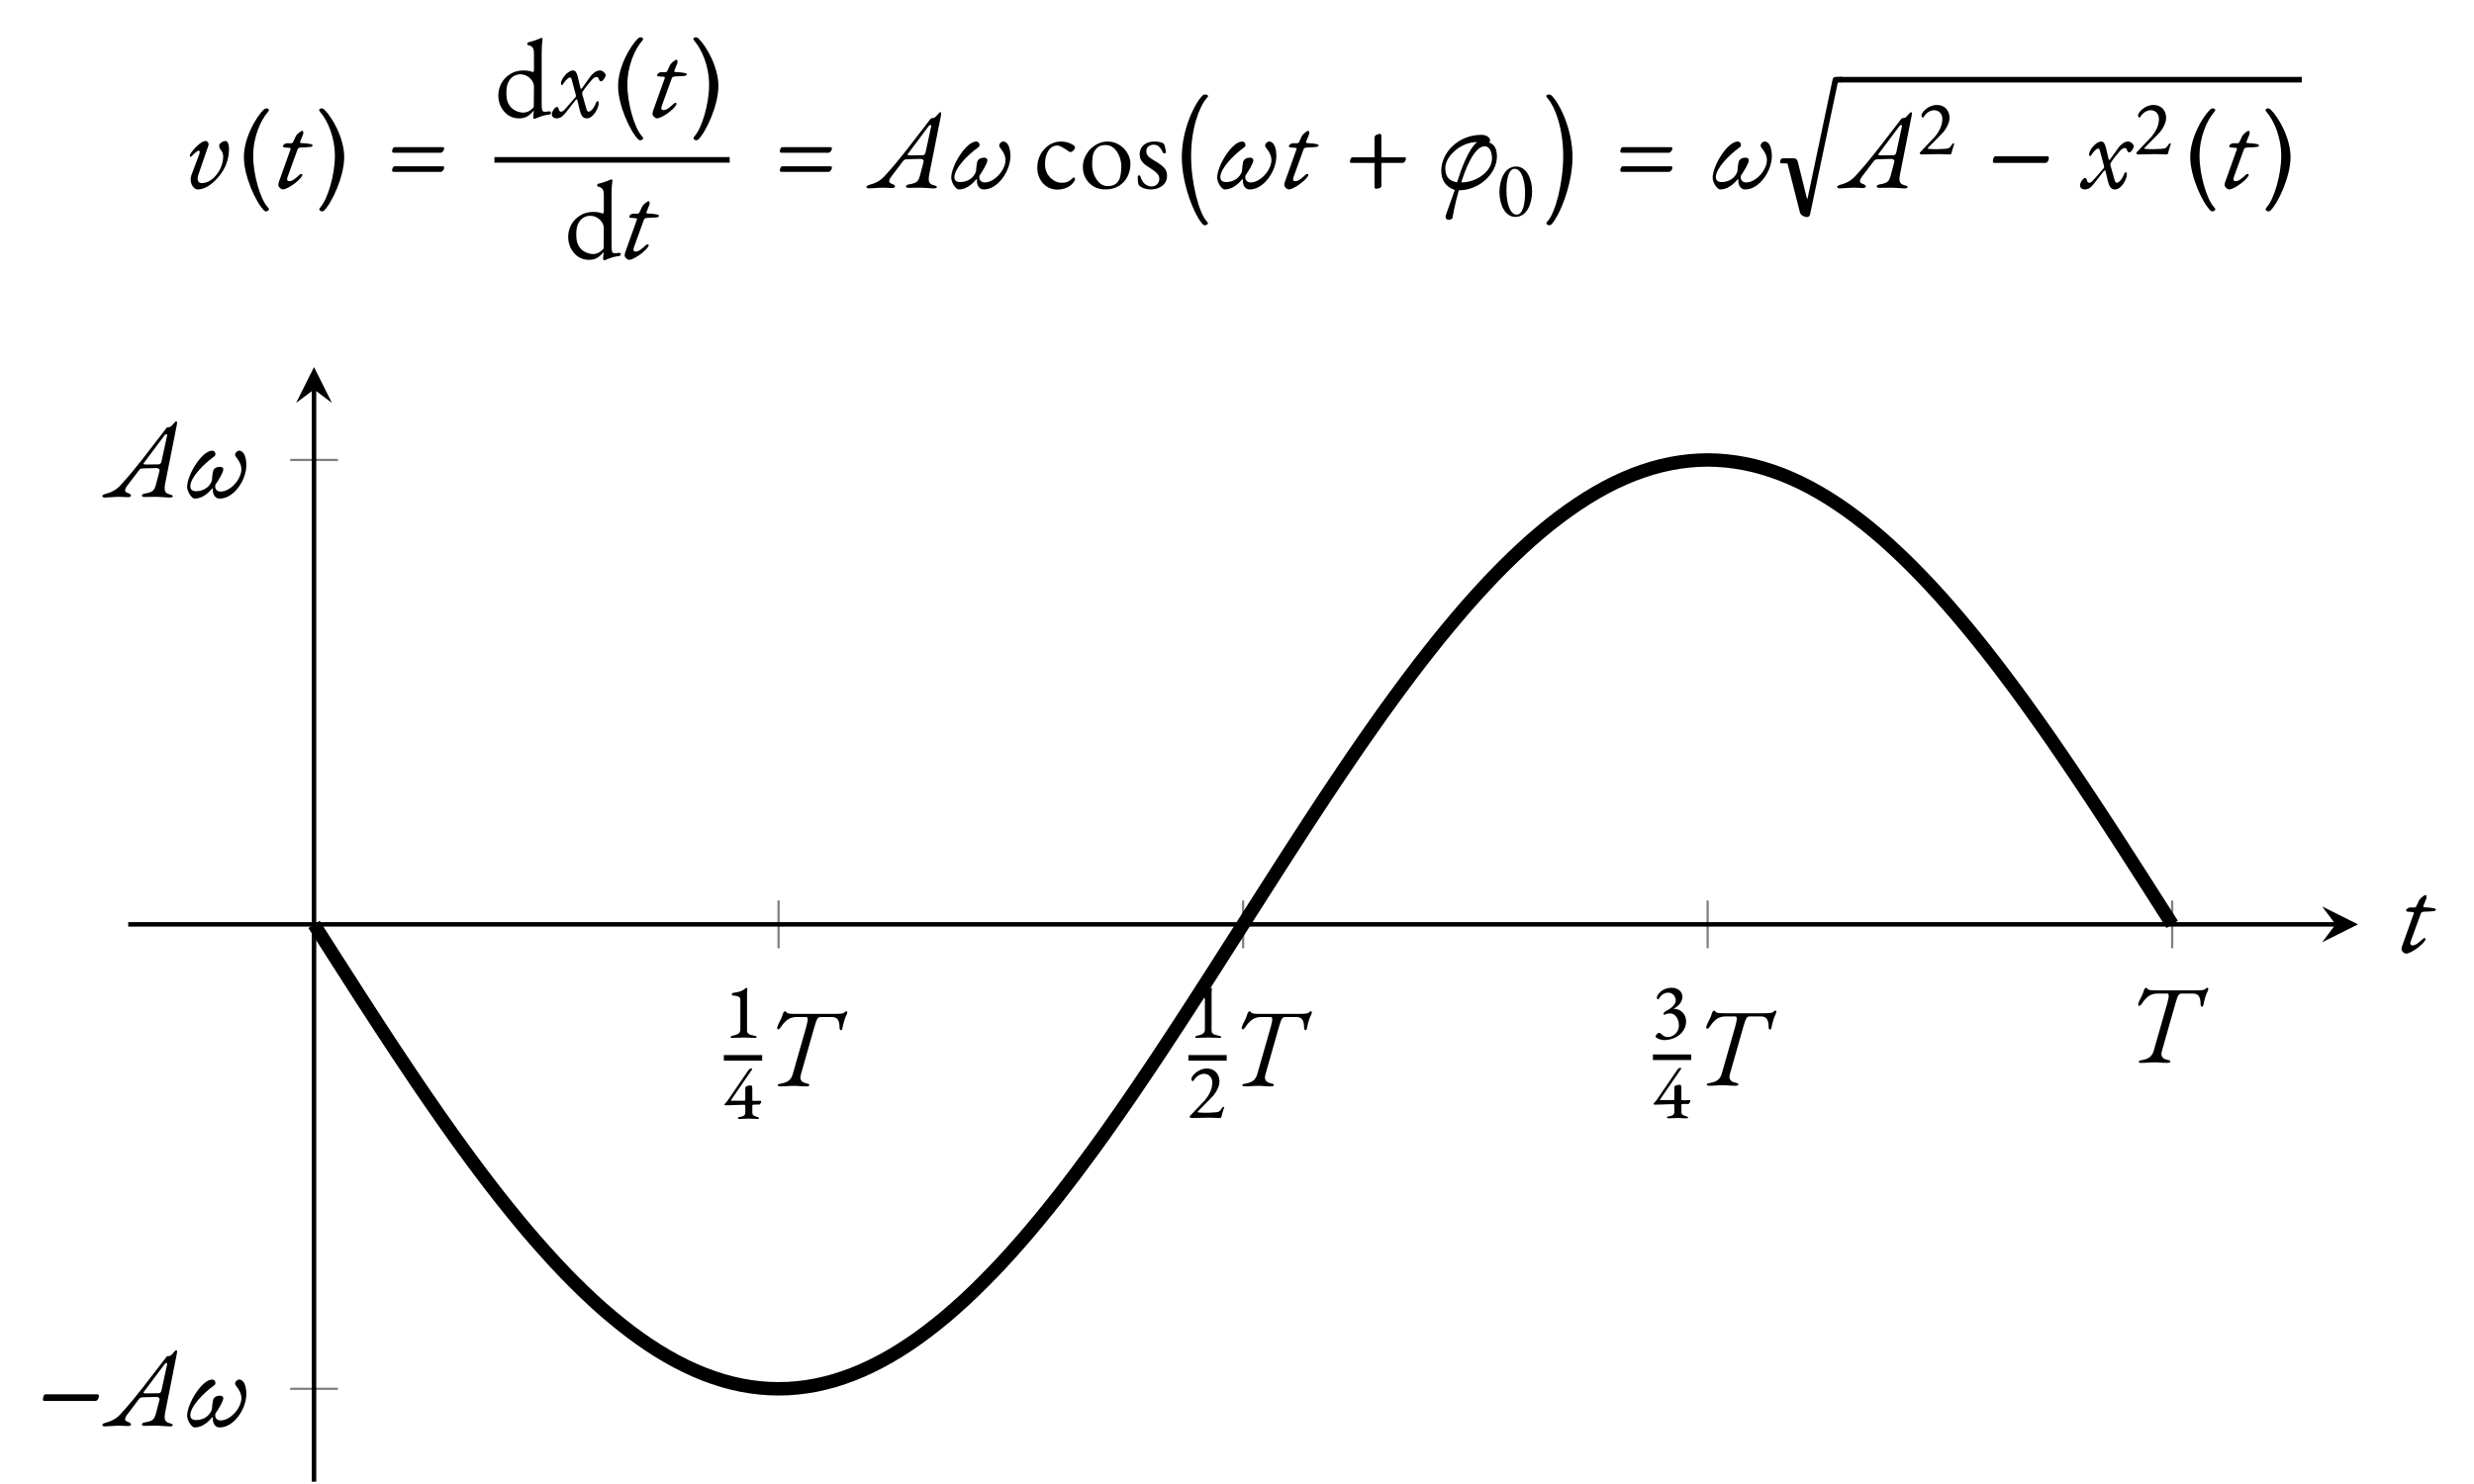 <?xml version="1.0" encoding="UTF-8" standalone="no"?>
<svg
   width="220.16pt"
   height="132.09pt"
   viewBox="0 0 220.16 132.09"
   version="1.2"
   id="svg1120"
   sodipodi:docname="v-vs-t.svg"
   inkscape:version="1.1 (c4e8f9e, 2021-05-24)"
   xmlns:inkscape="http://www.inkscape.org/namespaces/inkscape"
   xmlns:sodipodi="http://sodipodi.sourceforge.net/DTD/sodipodi-0.dtd"
   xmlns:xlink="http://www.w3.org/1999/xlink"
   xmlns="http://www.w3.org/2000/svg"
   xmlns:svg="http://www.w3.org/2000/svg">
  <sodipodi:namedview
     id="namedview1122"
     pagecolor="#ffffff"
     bordercolor="#666666"
     borderopacity="1.0"
     inkscape:pageshadow="2"
     inkscape:pageopacity="0.0"
     inkscape:pagecheckerboard="0"
     inkscape:document-units="pt"
     showgrid="false"
     inkscape:zoom="0.80396074"
     inkscape:cx="146.77334"
     inkscape:cy="88.31277"
     inkscape:window-width="1040"
     inkscape:window-height="480"
     inkscape:window-x="0"
     inkscape:window-y="25"
     inkscape:window-maximized="0"
     inkscape:current-layer="svg1120" />
  <defs
     id="defs913">
    <g
       id="g905">
      <symbol
         overflow="visible"
         id="glyph0-0">
        <path
           style="stroke:none;"
           d="M 2.641 0.203 L 5.203 -2.359 L 2.641 -4.922 L 0.062 -2.359 Z M 2.578 -1.547 C 2.547 -1.547 2.5 -1.609 2.469 -1.703 C 2.422 -1.812 2.391 -1.922 2.391 -2.172 C 2.391 -2.344 2.578 -2.469 2.922 -2.641 C 3.078 -2.719 3.25 -2.859 3.25 -3.016 C 3.25 -3.375 3.078 -3.625 2.703 -3.625 C 2.656 -3.625 2.625 -3.625 2.578 -3.609 C 2.547 -3.609 2.516 -3.609 2.453 -3.609 C 2.344 -3.609 2.234 -3.766 2.234 -3.922 C 2.234 -4.016 2.359 -4.094 2.453 -4.094 C 2.625 -4.094 2.844 -4.016 3.031 -3.844 C 3.328 -3.547 3.516 -3.078 3.516 -2.812 C 3.516 -2.547 3.406 -2.422 3.297 -2.359 C 3.062 -2.234 3.016 -2.188 2.844 -2.094 C 2.688 -2 2.672 -1.844 2.672 -1.672 C 2.672 -1.609 2.641 -1.547 2.578 -1.547 Z M 2.656 -0.516 C 2.484 -0.516 2.344 -0.656 2.344 -0.828 C 2.344 -1 2.484 -1.141 2.656 -1.141 C 2.844 -1.141 2.984 -1 2.984 -0.828 C 2.984 -0.656 2.844 -0.516 2.656 -0.516 Z M 2.656 -0.516 "
           id="path824" />
      </symbol>
      <symbol
         overflow="visible"
         id="glyph0-1">
        <path
           style="stroke:none;"
           d="M 0.703 0.016 C 1.078 0.016 1.406 -0.016 1.781 -0.016 C 2.125 -0.016 2.438 0.016 2.812 0.016 C 2.875 0.016 2.922 -0.016 2.922 -0.062 C 2.922 -0.109 2.844 -0.141 2.797 -0.156 C 2.25 -0.281 2.062 -0.328 2.062 -0.672 L 2.062 -3.875 C 2.062 -4.078 2.078 -4.25 2.094 -4.375 C 2.109 -4.406 2.047 -4.438 2 -4.438 C 2 -4.438 1.969 -4.438 1.969 -4.438 C 1.641 -4.125 1.297 -4.062 0.875 -4 C 0.781 -3.984 0.703 -3.938 0.703 -3.875 C 0.703 -3.781 0.781 -3.75 0.875 -3.75 C 1.172 -3.719 1.469 -3.672 1.469 -3.391 L 1.469 -0.75 C 1.469 -0.359 1.219 -0.281 0.703 -0.156 C 0.656 -0.141 0.609 -0.109 0.609 -0.062 C 0.609 -0.016 0.641 0.016 0.703 0.016 Z M 0.703 0.016 "
           id="path827" />
      </symbol>
      <symbol
         overflow="visible"
         id="glyph0-2">
        <path
           style="stroke:none;"
           d="M 1.375 0.016 C 1.75 0.016 1.859 -0.016 2.203 -0.016 C 2.531 -0.016 2.641 0.016 3.031 0.016 C 3.078 0.016 3.125 -0.016 3.125 -0.062 C 3.125 -0.109 3.062 -0.141 3 -0.156 C 2.625 -0.266 2.531 -0.328 2.531 -0.594 L 2.531 -1.219 C 2.531 -1.219 2.594 -1.25 2.625 -1.25 C 2.688 -1.266 2.75 -1.266 2.844 -1.266 C 2.953 -1.266 3.078 -1.266 3.172 -1.266 C 3.203 -1.266 3.328 -1.438 3.328 -1.547 C 3.328 -1.578 3.297 -1.609 3.25 -1.609 C 3.094 -1.609 2.969 -1.594 2.844 -1.594 C 2.75 -1.594 2.672 -1.594 2.562 -1.609 C 2.547 -1.609 2.531 -1.625 2.531 -1.641 L 2.531 -2.516 C 2.531 -2.828 2.531 -2.969 2.406 -2.969 C 2.344 -2.969 2.125 -2.969 1.984 -2.875 C 1.922 -2.844 1.906 -2.828 1.906 -2.719 L 1.906 -1.672 C 1.906 -1.641 1.875 -1.609 1.828 -1.609 L 0.656 -1.609 C 0.625 -1.609 0.625 -1.656 0.641 -1.672 L 2.5 -4.375 C 2.5 -4.375 2.547 -4.469 2.5 -4.469 L 2.375 -4.469 C 2.297 -4.469 2.203 -4.359 2.141 -4.266 L 0.328 -1.609 C 0.234 -1.484 0.219 -1.5 0.062 -1.297 C 0.047 -1.297 0.047 -1.281 0.047 -1.266 C 0.047 -1.234 0.094 -1.203 0.125 -1.203 C 0.828 -1.203 1.25 -1.25 1.812 -1.25 C 1.812 -1.25 1.906 -1.219 1.906 -1.188 L 1.906 -0.578 C 1.906 -0.344 1.812 -0.219 1.375 -0.156 C 1.328 -0.156 1.25 -0.125 1.25 -0.062 C 1.25 0 1.328 0.016 1.375 0.016 Z M 1.375 0.016 "
           id="path830" />
      </symbol>
      <symbol
         overflow="visible"
         id="glyph0-3">
        <path
           style="stroke:none;"
           d="M 2.812 0.016 C 2.844 0.016 2.922 0 2.953 -0.141 C 3.016 -0.469 3.156 -0.781 3.172 -0.891 C 3.172 -0.938 3.172 -0.984 3.125 -0.984 C 3.047 -0.984 2.984 -0.875 2.953 -0.828 C 2.781 -0.547 2.672 -0.5 2.297 -0.484 C 2.047 -0.469 1.781 -0.453 1.516 -0.453 C 1.266 -0.453 1.062 -0.469 0.906 -0.484 C 0.844 -0.484 0.812 -0.5 0.812 -0.531 C 0.812 -0.562 1.922 -1.641 2.25 -2.016 C 2.531 -2.359 2.766 -2.859 2.766 -3.234 C 2.766 -3.906 2.328 -4.391 1.641 -4.391 C 0.844 -4.391 0.266 -3.703 0.266 -3.469 C 0.266 -3.344 0.328 -3.266 0.375 -3.266 C 0.422 -3.266 0.469 -3.312 0.5 -3.375 C 0.703 -3.688 1.031 -3.922 1.406 -3.922 C 1.797 -3.922 2.125 -3.625 2.125 -3.141 C 2.125 -2.516 1.797 -1.906 1.328 -1.422 L 0.172 -0.203 C 0.125 -0.156 0.109 -0.156 0.109 -0.109 C 0.109 -0.062 0.203 0.016 0.25 0.016 C 0.375 0.016 1.438 -0.016 1.797 -0.016 C 2.156 -0.016 2.672 0.016 2.812 0.016 Z M 2.812 0.016 "
           id="path833" />
      </symbol>
      <symbol
         overflow="visible"
         id="glyph0-4">
        <path
           style="stroke:none;"
           d="M 1 0.266 C 1.969 0.266 2.953 -0.375 2.953 -1.422 C 2.953 -2.016 2.484 -2.516 1.875 -2.516 C 1.844 -2.516 1.844 -2.531 1.875 -2.547 C 2.422 -2.844 2.625 -3.25 2.625 -3.594 C 2.625 -4.062 2.188 -4.391 1.703 -4.391 C 0.75 -4.391 0.344 -3.719 0.344 -3.484 C 0.344 -3.422 0.422 -3.359 0.469 -3.359 C 0.578 -3.359 0.688 -3.953 1.391 -3.953 C 1.75 -3.953 2.031 -3.625 2.031 -3.266 C 2.031 -2.781 1.359 -2.422 1.156 -2.312 C 1.062 -2.266 0.969 -2.188 0.938 -2.062 C 0.922 -2 1.016 -1.969 1.062 -2 C 1.219 -2.078 1.406 -2.109 1.516 -2.109 C 2.047 -2.109 2.312 -1.547 2.312 -1.016 C 2.312 -0.438 1.812 0 1.312 0 C 1.062 0 0.906 -0.125 0.797 -0.234 C 0.703 -0.312 0.641 -0.375 0.531 -0.375 C 0.422 -0.375 0.234 -0.156 0.234 -0.047 C 0.234 0.078 0.672 0.266 1 0.266 Z M 1 0.266 "
           id="path836" />
      </symbol>
      <symbol
         overflow="visible"
         id="glyph0-5">
        <path
           style="stroke:none;"
           d="M 1.672 0.094 C 2.734 0.094 3.156 -1.156 3.156 -2.203 C 3.156 -3.219 2.703 -4.391 1.734 -4.391 C 0.688 -4.391 0.25 -3.156 0.25 -2.109 C 0.25 -1.078 0.703 0.094 1.672 0.094 Z M 1.781 -0.109 C 1.172 -0.109 0.875 -1.188 0.875 -2.234 C 0.875 -3.266 1.062 -4.188 1.609 -4.188 C 2.219 -4.188 2.531 -3.109 2.531 -2.078 C 2.531 -1.031 2.328 -0.109 1.781 -0.109 Z M 1.781 -0.109 "
           id="path839" />
      </symbol>
      <symbol
         overflow="visible"
         id="glyph1-0">
        <path
           style="stroke:none;"
           d="M 3.781 0.297 L 7.438 -3.375 L 3.781 -7.047 L 0.094 -3.375 Z M 3.703 -2.203 C 3.656 -2.203 3.578 -2.297 3.531 -2.438 C 3.469 -2.578 3.422 -2.75 3.422 -3.094 C 3.422 -3.344 3.703 -3.531 4.172 -3.781 C 4.391 -3.891 4.641 -4.094 4.641 -4.312 C 4.641 -4.828 4.391 -5.188 3.875 -5.188 C 3.812 -5.188 3.75 -5.188 3.703 -5.172 C 3.656 -5.156 3.594 -5.172 3.516 -5.172 C 3.359 -5.172 3.203 -5.391 3.203 -5.609 C 3.203 -5.734 3.375 -5.859 3.516 -5.859 C 3.75 -5.859 4.062 -5.734 4.328 -5.5 C 4.766 -5.078 5.031 -4.406 5.031 -4.016 C 5.031 -3.641 4.859 -3.453 4.703 -3.375 C 4.391 -3.188 4.312 -3.141 4.062 -2.984 C 3.844 -2.859 3.812 -2.625 3.812 -2.375 C 3.812 -2.297 3.781 -2.203 3.703 -2.203 Z M 3.812 -0.734 C 3.562 -0.734 3.344 -0.938 3.344 -1.188 C 3.344 -1.422 3.562 -1.641 3.812 -1.641 C 4.062 -1.641 4.266 -1.422 4.266 -1.188 C 4.266 -0.938 4.062 -0.734 3.812 -0.734 Z M 3.812 -0.734 "
           id="path842" />
      </symbol>
      <symbol
         overflow="visible"
         id="glyph1-1">
        <path
           style="stroke:none;"
           d="M 0.422 0.047 C 0.922 0.047 1.172 0 1.641 0 C 2.047 0 2.203 0.047 2.703 0.047 C 2.859 0.047 3 0.016 3 -0.062 C 3 -0.156 2.953 -0.172 2.75 -0.219 C 2.312 -0.312 2.109 -0.531 2.25 -1.016 L 3.453 -5.25 C 3.672 -6.016 3.766 -6.125 4.016 -6.125 L 5.016 -6.125 C 5.516 -6.125 5.688 -5.797 5.688 -5.188 C 5.688 -5.047 5.734 -4.953 5.828 -4.953 C 5.875 -4.953 5.906 -4.984 5.938 -5.094 C 6.031 -5.625 6.203 -6.125 6.281 -6.25 C 6.312 -6.312 6.375 -6.438 6.375 -6.531 C 6.375 -6.594 6.359 -6.641 6.281 -6.641 C 6.234 -6.641 6.188 -6.594 6.109 -6.531 C 6.047 -6.469 5.938 -6.406 5.328 -6.406 L 1.766 -6.406 C 1.141 -6.406 1.062 -6.453 1 -6.516 C 0.953 -6.578 0.875 -6.641 0.828 -6.641 C 0.781 -6.641 0.688 -6.531 0.656 -6.438 C 0.562 -6.094 0.375 -5.734 0.234 -5.469 C 0.156 -5.297 0.141 -5.172 0.141 -5.156 C 0.141 -5.047 0.172 -5.031 0.25 -5.031 C 0.359 -5.031 0.5 -5.297 0.672 -5.516 C 0.922 -5.797 1.219 -6.125 1.875 -6.125 L 2.703 -6.125 C 2.875 -6.125 2.922 -5.969 2.734 -5.281 L 1.516 -1.016 C 1.375 -0.531 1.047 -0.312 0.562 -0.219 C 0.328 -0.172 0.188 -0.156 0.188 -0.062 C 0.188 0.016 0.266 0.047 0.422 0.047 Z M 0.422 0.047 "
           id="path845" />
      </symbol>
      <symbol
         overflow="visible"
         id="glyph1-2">
        <path
           style="stroke:none;"
           d="M 0.641 -2.219 L 5.172 -2.219 C 5.359 -2.219 5.484 -2.469 5.484 -2.688 C 5.484 -2.75 5.406 -2.812 5.359 -2.812 L 0.734 -2.812 C 0.531 -2.812 0.5 -2.422 0.5 -2.328 C 0.5 -2.266 0.562 -2.219 0.641 -2.219 Z M 0.641 -2.219 "
           id="path848" />
      </symbol>
      <symbol
         overflow="visible"
         id="glyph1-3">
        <path
           style="stroke:none;"
           d="M 0.047 0.047 C 0.359 0.047 0.891 -0.016 1.297 -0.016 C 1.641 -0.016 1.906 0.016 2.078 0.016 C 2.234 0.016 2.359 -0.031 2.359 -0.125 C 2.359 -0.219 2.25 -0.297 2.109 -0.344 C 1.875 -0.422 1.672 -0.531 2.031 -1.016 L 3.062 -2.375 C 3.156 -2.516 3.281 -2.547 3.484 -2.547 L 4.609 -2.578 C 4.797 -2.578 4.938 -2.5 4.891 -2.297 L 4.578 -1.109 C 4.438 -0.562 4.266 -0.422 3.609 -0.312 C 3.438 -0.297 3.312 -0.203 3.328 -0.125 C 3.344 -0.047 3.406 0 3.562 0 C 3.781 0 4.203 -0.016 4.562 -0.016 C 4.969 -0.016 5.5 0.047 5.766 0.047 C 5.984 0.047 6.078 0.016 6.078 -0.062 C 6.078 -0.156 5.969 -0.188 5.75 -0.25 C 5.375 -0.359 5.281 -0.578 5.406 -1.219 L 6.438 -6.422 C 6.484 -6.672 6.453 -6.734 6.391 -6.734 C 6.312 -6.734 6.281 -6.672 6.094 -6.469 C 5.938 -6.297 5.891 -6.203 5.609 -6.203 C 5.531 -6.203 5.391 -5.969 5.156 -5.672 C 3.953 -4.141 2.938 -2.703 1.453 -1.078 C 1.125 -0.703 0.703 -0.438 0.156 -0.297 C -0.062 -0.234 -0.203 -0.172 -0.188 -0.078 C -0.172 0.016 -0.109 0.047 0.047 0.047 Z M 3.734 -2.891 C 3.375 -2.891 3.453 -2.984 3.562 -3.109 L 5.328 -5.469 C 5.406 -5.578 5.469 -5.594 5.516 -5.594 C 5.594 -5.594 5.594 -5.516 5.547 -5.359 L 5.078 -3.188 C 5.031 -2.969 4.938 -2.906 4.812 -2.906 Z M 3.734 -2.891 "
           id="path851" />
      </symbol>
      <symbol
         overflow="visible"
         id="glyph1-4">
        <path
           style="stroke:none;"
           d="M 0.984 0.141 C 1.781 0.141 2.328 -0.531 2.516 -0.734 C 2.578 -0.781 2.625 -0.766 2.609 -0.719 C 2.562 -0.484 2.656 0.141 3.219 0.141 C 4.453 0.141 5.578 -1.484 5.578 -2.828 C 5.578 -3.531 5.375 -4.125 4.922 -4.125 C 4.812 -4.125 4.578 -3.969 4.578 -3.75 C 4.578 -3.656 4.719 -3.5 4.859 -3.297 C 5 -3.078 5.141 -2.797 5.141 -2.484 C 5.141 -1.578 4.156 -0.484 3.297 -0.484 C 2.906 -0.484 2.75 -0.781 2.828 -1.094 C 3.125 -1.531 3.531 -2.188 3.531 -2.469 C 3.531 -2.594 3.406 -2.688 3.25 -2.688 C 2.953 -2.688 2.719 -2.578 2.625 -2.328 C 2.578 -2.109 2.531 -1.797 2.516 -1.469 C 2.344 -0.922 1.797 -0.516 1.109 -0.516 C 0.781 -0.516 0.594 -0.656 0.594 -0.953 C 0.594 -1.719 1.75 -2.906 2.656 -3.562 C 2.828 -3.672 2.828 -3.75 2.828 -3.844 C 2.828 -4 2.688 -4.125 2.547 -4.125 C 1.625 -4.125 0.312 -1.969 0.312 -0.906 C 0.312 -0.516 0.688 0.141 0.984 0.141 Z M 0.984 0.141 "
           id="path854" />
      </symbol>
      <symbol
         overflow="visible"
         id="glyph1-5">
        <path
           style="stroke:none;"
           d="M 0.734 0.141 C 1 0.141 1.766 -0.281 2.281 -0.844 C 2.391 -0.969 2.469 -1.094 2.469 -1.172 C 2.469 -1.25 2.328 -1.281 2.188 -1.141 C 1.984 -0.953 1.609 -0.594 1.328 -0.594 C 1.109 -0.594 1.062 -0.734 1.156 -0.984 L 2.047 -3.438 C 2.078 -3.516 2.141 -3.578 2.359 -3.594 C 2.641 -3.594 2.906 -3.625 3.188 -3.641 C 3.344 -3.656 3.375 -3.734 3.375 -3.766 C 3.375 -3.828 3.359 -3.875 3.156 -3.906 C 2.969 -3.938 2.672 -3.984 2.406 -3.984 C 2.297 -3.984 2.25 -4 2.266 -4.094 L 2.531 -4.766 C 2.578 -4.891 2.562 -5.078 2.453 -5.078 C 2.359 -5.078 2 -4.797 1.906 -4.641 L 1.672 -4.141 C 1.609 -4 1.578 -3.969 1.438 -3.969 L 1.078 -3.969 C 0.891 -3.969 0.734 -3.766 0.734 -3.734 C 0.734 -3.672 0.75 -3.594 0.922 -3.594 L 1.312 -3.562 C 1.375 -3.562 1.453 -3.531 1.422 -3.453 L 0.469 -0.781 C 0.406 -0.594 0.328 -0.453 0.328 -0.234 C 0.328 -0.094 0.562 0.141 0.734 0.141 Z M 0.734 0.141 "
           id="path857" />
      </symbol>
      <symbol
         overflow="visible"
         id="glyph1-6">
        <path
           style="stroke:none;"
           d="M 1.203 0.141 C 1.734 0.141 2.391 -0.219 3.016 -0.953 C 3.703 -1.75 3.969 -2.609 3.969 -3.484 C 3.969 -3.938 3.812 -4.172 3.672 -4.172 C 3.406 -4.172 3.094 -3.938 3.094 -3.766 C 3.094 -3.641 3.125 -3.531 3.203 -3.422 C 3.359 -3.266 3.453 -3.016 3.453 -2.797 C 3.453 -1.641 2.516 -0.422 1.547 -0.422 C 1.203 -0.422 1.094 -0.734 1.25 -1.188 L 2.141 -3.781 C 2.203 -3.969 2.047 -4.172 1.891 -4.172 C 1.594 -4.172 1.094 -3.781 0.594 -3.125 C 0.5 -2.984 0.484 -2.906 0.484 -2.828 C 0.484 -2.797 0.5 -2.766 0.547 -2.766 C 0.562 -2.766 0.609 -2.766 0.672 -2.844 C 0.891 -3.078 1.172 -3.312 1.25 -3.312 C 1.422 -3.312 1.375 -3.141 1.281 -2.875 L 0.625 -1.141 C 0.406 -0.562 0.734 0.141 1.203 0.141 Z M 1.203 0.141 "
           id="path860" />
      </symbol>
      <symbol
         overflow="visible"
         id="glyph1-7">
        <path
           style="stroke:none;"
           d="M 2.953 2.094 C 3.094 2.094 3.234 2.016 3.234 1.875 C 3.234 1.859 3.094 1.688 3.078 1.672 C 2.469 0.969 1.828 -1.156 1.828 -2.844 C 1.828 -4.547 2.5 -6.016 3.109 -6.719 C 3.125 -6.734 3.234 -6.891 3.234 -6.922 C 3.234 -7.016 3.094 -7.078 3.016 -7.078 C 2.922 -7.078 2.812 -7.016 2.75 -6.953 C 2.047 -6.25 1 -4.422 1 -2.734 C 1 -1.031 2.078 1.312 2.797 2.016 C 2.844 2.062 2.906 2.094 2.953 2.094 Z M 2.953 2.094 "
           id="path863" />
      </symbol>
      <symbol
         overflow="visible"
         id="glyph1-8">
        <path
           style="stroke:none;"
           d="M 0.781 2.094 C 0.844 2.094 0.891 2.062 0.953 2.016 C 1.656 1.312 2.734 -1.031 2.734 -2.734 C 2.734 -4.422 1.688 -6.25 0.984 -6.953 C 0.922 -7.016 0.812 -7.078 0.719 -7.078 C 0.641 -7.078 0.5 -7.016 0.5 -6.922 C 0.5 -6.891 0.609 -6.734 0.625 -6.719 C 1.234 -6.016 1.906 -4.547 1.906 -2.844 C 1.906 -1.156 1.266 0.969 0.656 1.672 C 0.641 1.688 0.516 1.859 0.516 1.875 C 0.516 2.016 0.641 2.094 0.781 2.094 Z M 0.781 2.094 "
           id="path866" />
      </symbol>
      <symbol
         overflow="visible"
         id="glyph1-9">
        <path
           style="stroke:none;"
           d="M 0.641 -3.125 L 4.828 -3.125 C 4.984 -3.125 5.141 -3.375 5.141 -3.516 C 5.141 -3.578 5.062 -3.625 5 -3.625 L 0.734 -3.625 C 0.562 -3.625 0.5 -3.344 0.5 -3.25 C 0.5 -3.188 0.562 -3.125 0.641 -3.125 Z M 0.641 -1.422 L 4.828 -1.422 C 4.984 -1.422 5.141 -1.641 5.141 -1.812 C 5.141 -1.875 5.062 -1.922 5 -1.922 L 0.734 -1.922 C 0.562 -1.922 0.5 -1.641 0.5 -1.547 C 0.5 -1.484 0.562 -1.422 0.641 -1.422 Z M 0.641 -1.422 "
           id="path869" />
      </symbol>
      <symbol
         overflow="visible"
         id="glyph1-10">
        <path
           style="stroke:none;"
           d="M 0.484 0.141 C 0.719 0.141 0.938 0.062 1.219 -0.266 C 1.547 -0.656 1.859 -1.094 2.188 -1.5 C 2.266 -1.594 2.297 -1.594 2.344 -1.438 L 2.562 -0.531 C 2.688 -0.094 2.828 0.141 3.188 0.141 C 3.766 0.141 4.234 -0.812 4.234 -1.172 C 4.234 -1.375 4.188 -1.391 4.141 -1.391 C 4.094 -1.391 4.047 -1.359 4 -1.25 C 3.812 -0.766 3.531 -0.453 3.344 -0.453 C 3.281 -0.453 3.188 -0.516 3.141 -0.703 L 2.797 -1.922 C 2.75 -2.094 2.766 -2.188 2.828 -2.266 C 3.078 -2.656 3.297 -2.906 3.484 -3.125 C 3.703 -3.406 3.891 -3.547 4.047 -3.547 C 4.141 -3.547 4.203 -3.5 4.266 -3.312 C 4.312 -3.219 4.359 -3.156 4.453 -3.156 C 4.609 -3.156 4.859 -3.547 4.859 -3.703 C 4.844 -3.859 4.609 -4.125 4.344 -4.125 C 3.984 -4.125 3.656 -3.812 3.453 -3.531 L 2.75 -2.547 C 2.688 -2.453 2.625 -2.469 2.609 -2.562 L 2.359 -3.625 C 2.266 -3.969 2.156 -4.125 1.938 -4.125 C 1.5 -4.125 0.875 -3.375 0.875 -2.984 C 0.875 -2.891 0.891 -2.828 0.953 -2.828 C 1.031 -2.828 1.094 -2.938 1.109 -2.984 C 1.359 -3.344 1.578 -3.5 1.672 -3.5 C 1.75 -3.5 1.781 -3.484 1.828 -3.328 L 2.203 -1.938 C 2.219 -1.875 2.219 -1.797 2.172 -1.75 C 1.75 -1.281 1.531 -0.984 1.141 -0.578 C 1.062 -0.5 0.953 -0.453 0.875 -0.453 C 0.781 -0.453 0.719 -0.531 0.672 -0.688 C 0.656 -0.781 0.625 -0.875 0.516 -0.875 C 0.344 -0.875 0.062 -0.469 0.062 -0.234 C 0.062 0.016 0.281 0.141 0.484 0.141 Z M 0.484 0.141 "
           id="path872" />
      </symbol>
      <symbol
         overflow="visible"
         id="glyph1-11">
        <path
           style="stroke:none;"
           d="M 3.062 3.328 C 3.188 3.328 3.328 3.25 3.328 3.109 C 3.328 3.094 3.188 2.953 3.188 2.938 C 2.531 2.188 1.828 -0.406 1.828 -2.844 C 1.828 -5.297 2.562 -7.234 3.203 -7.969 C 3.234 -8 3.344 -8.141 3.344 -8.156 C 3.344 -8.25 3.188 -8.312 3.125 -8.312 C 3.016 -8.312 2.906 -8.281 2.844 -8.219 C 2.109 -7.469 1 -5.172 1 -2.734 C 1 -0.297 2.141 2.516 2.891 3.266 C 2.938 3.312 3 3.328 3.062 3.328 Z M 3.062 3.328 "
           id="path875" />
      </symbol>
      <symbol
         overflow="visible"
         id="glyph1-12">
        <path
           style="stroke:none;"
           d="M 2.812 0.078 C 2.906 0.078 3.297 0.047 3.297 -0.156 L 3.297 -2.172 C 3.297 -2.203 3.297 -2.219 3.328 -2.219 L 5.172 -2.219 C 5.359 -2.219 5.484 -2.438 5.484 -2.609 C 5.484 -2.672 5.422 -2.719 5.359 -2.719 L 3.312 -2.719 C 3.297 -2.719 3.297 -2.719 3.297 -2.766 L 3.297 -4.672 C 3.297 -4.75 3.219 -4.812 3.156 -4.812 C 3.094 -4.812 2.688 -4.719 2.688 -4.5 L 2.688 -2.797 C 2.688 -2.734 2.688 -2.719 2.625 -2.719 L 0.734 -2.719 C 0.562 -2.719 0.5 -2.422 0.5 -2.328 C 0.5 -2.266 0.562 -2.219 0.641 -2.219 L 2.656 -2.219 C 2.688 -2.219 2.688 -2.188 2.688 -2.156 L 2.688 -0.062 C 2.688 0.016 2.75 0.078 2.812 0.078 Z M 2.812 0.078 "
           id="path878" />
      </symbol>
      <symbol
         overflow="visible"
         id="glyph1-13">
        <path
           style="stroke:none;"
           d="M 1.125 2.844 C 1.312 2.844 1.453 2.719 1.453 2.625 C 1.453 2.609 1.609 1.578 2 0.219 C 3.797 0.219 5.391 -1.25 5.391 -2.797 C 5.391 -3.516 5.141 -3.875 4.719 -4.031 C 4.766 -4.109 4.781 -4.172 4.781 -4.234 C 4.781 -4.453 4.5 -4.719 4 -4.719 C 1.969 -4.719 0.438 -3.156 0.438 -1.516 C 0.438 -0.734 0.797 -0.094 1.641 0.188 C 1.312 1.141 0.953 2.156 0.844 2.438 C 0.828 2.5 0.828 2.547 0.828 2.609 C 0.828 2.766 0.953 2.844 1.125 2.844 Z M 1.844 -0.5 C 1.203 -0.594 0.797 -0.922 0.797 -1.766 C 0.797 -2.797 2.156 -4.078 3.625 -4.078 C 2.844 -3.422 2.219 -1.688 1.844 -0.5 Z M 2.219 -0.484 C 2.5 -1.406 3.312 -3.703 4.312 -3.703 C 4.734 -3.703 4.953 -3.188 4.953 -2.625 C 4.953 -1.484 3.609 -0.484 2.219 -0.484 Z M 2.219 -0.484 "
           id="path881" />
      </symbol>
      <symbol
         overflow="visible"
         id="glyph1-14">
        <path
           style="stroke:none;"
           d="M 0.781 3.328 C 0.844 3.328 0.891 3.312 0.953 3.266 C 1.688 2.516 2.844 -0.297 2.844 -2.734 C 2.844 -5.172 1.734 -7.469 0.984 -8.219 C 0.922 -8.281 0.812 -8.312 0.719 -8.312 C 0.641 -8.312 0.5 -8.25 0.5 -8.156 C 0.5 -8.141 0.609 -8 0.625 -7.969 C 1.281 -7.234 2.016 -5.297 2.016 -2.844 C 2.016 -0.406 1.312 2.188 0.656 2.938 C 0.641 2.953 0.516 3.094 0.516 3.109 C 0.516 3.25 0.641 3.328 0.781 3.328 Z M 0.781 3.328 "
           id="path884" />
      </symbol>
      <symbol
         overflow="visible"
         id="glyph1-15">
        <path
           style="stroke:none;"
           d="M 5.656 -8.312 C 5.859 -8.312 5.984 -8.484 5.984 -8.688 C 5.984 -8.75 5.891 -8.812 5.812 -8.812 L 5.375 -8.812 C 5.172 -8.812 5.047 -8.75 5.016 -8.547 L 2.797 2 C 2.781 2.078 2.766 2.062 2.734 2 L 1.922 -1.266 C 1.875 -1.453 1.75 -1.562 1.547 -1.562 L 0.609 -1.562 C 0.438 -1.562 0.344 -1.391 0.344 -1.219 C 0.344 -1.172 0.422 -1.109 0.484 -1.109 L 0.906 -1.109 C 0.984 -1.109 1.016 -1.078 1.031 -1.016 L 2.109 3.234 C 2.172 3.516 2.5 3.672 2.781 3.672 C 2.875 3.672 3 3.562 3.016 3.438 L 5.469 -8.219 C 5.484 -8.281 5.516 -8.312 5.594 -8.312 Z M 5.656 -8.312 "
           id="path887" />
      </symbol>
      <symbol
         overflow="visible"
         id="glyph2-0">
        <path
           style="stroke:none;"
           d="M 0.5 0 L 0.5 -4.719 L 4.484 -4.719 L 4.484 0 Z M 1 -0.5 L 3.984 -0.5 L 3.984 -4.219 L 1 -4.219 Z M 1 -0.5 "
           id="path890" />
      </symbol>
      <symbol
         overflow="visible"
         id="glyph2-1">
        <path
           style="stroke:none;"
           d="M 3.562 0.188 C 3.539 0.188 3.516 0.172 3.484 0.141 C 3.461 0.117 3.453 0.102 3.453 0.094 C 3.453 0.02 3.457 -0.07 3.469 -0.188 C 3.488 -0.312 3.5 -0.422 3.5 -0.516 L 3.5 -0.562 C 3.395 -0.414 3.234 -0.258 3.016 -0.094 C 2.797 0.062 2.52 0.141 2.188 0.141 C 1.812 0.141 1.484 0.039 1.203 -0.156 C 0.93 -0.352 0.719 -0.609 0.562 -0.922 C 0.414 -1.234 0.344 -1.555 0.344 -1.891 C 0.344 -2.273 0.43 -2.633 0.609 -2.969 C 0.797 -3.312 1.055 -3.586 1.391 -3.797 C 1.723 -4.016 2.125 -4.125 2.594 -4.125 C 2.727 -4.125 2.863 -4.113 3 -4.094 C 3.133 -4.07 3.238 -4.047 3.312 -4.016 C 3.375 -3.992 3.414 -3.984 3.438 -3.984 C 3.488 -3.984 3.516 -4.066 3.516 -4.234 L 3.516 -5.641 C 3.516 -5.91 3.469 -6.094 3.375 -6.188 C 3.289 -6.281 3.172 -6.344 3.016 -6.375 C 2.953 -6.383 2.922 -6.426 2.922 -6.5 C 2.922 -6.562 2.945 -6.602 3 -6.625 C 3.289 -6.695 3.52 -6.766 3.688 -6.828 C 3.852 -6.891 3.984 -6.941 4.078 -6.984 C 4.098 -7.004 4.117 -7.016 4.141 -7.016 C 4.172 -7.016 4.191 -7.016 4.203 -7.016 C 4.242 -7.016 4.27 -6.992 4.281 -6.953 C 4.281 -6.91 4.273 -6.844 4.266 -6.75 C 4.254 -6.656 4.238 -6.516 4.219 -6.328 C 4.207 -6.141 4.203 -5.898 4.203 -5.609 L 4.203 -1.094 C 4.203 -0.863 4.219 -0.695 4.25 -0.594 C 4.289 -0.5 4.348 -0.453 4.422 -0.453 C 4.453 -0.453 4.508 -0.453 4.594 -0.453 C 4.676 -0.461 4.758 -0.473 4.844 -0.484 C 4.969 -0.484 5.031 -0.453 5.031 -0.391 C 5.031 -0.336 5.016 -0.289 4.984 -0.25 C 4.953 -0.219 4.922 -0.203 4.891 -0.203 C 4.703 -0.18 4.516 -0.145 4.328 -0.094 C 4.148 -0.039 3.945 0.031 3.719 0.125 C 3.664 0.156 3.629 0.172 3.609 0.172 C 3.598 0.18 3.582 0.188 3.562 0.188 Z M 2.547 -0.375 C 2.723 -0.375 2.895 -0.414 3.062 -0.5 C 3.227 -0.594 3.375 -0.719 3.5 -0.875 L 3.516 -2.656 C 3.516 -2.844 3.461 -3.02 3.359 -3.188 C 3.254 -3.363 3.109 -3.504 2.922 -3.609 C 2.742 -3.723 2.531 -3.781 2.281 -3.781 C 2.125 -3.781 1.945 -3.734 1.75 -3.641 C 1.562 -3.547 1.398 -3.379 1.266 -3.141 C 1.129 -2.91 1.062 -2.57 1.062 -2.125 C 1.062 -1.75 1.113 -1.445 1.219 -1.219 C 1.332 -0.988 1.473 -0.812 1.641 -0.688 C 1.805 -0.57 1.973 -0.488 2.141 -0.438 C 2.305 -0.395 2.441 -0.375 2.547 -0.375 Z M 2.547 -0.375 "
           id="path893" />
      </symbol>
      <symbol
         overflow="visible"
         id="glyph2-2">
        <path
           style="stroke:none;"
           d="M 2.125 0.156 C 1.789 0.156 1.488 0.07 1.219 -0.094 C 0.945 -0.27 0.734 -0.504 0.578 -0.797 C 0.422 -1.098 0.344 -1.43 0.344 -1.797 C 0.344 -2.223 0.438 -2.613 0.625 -2.969 C 0.82 -3.32 1.078 -3.602 1.391 -3.812 C 1.711 -4.02 2.066 -4.125 2.453 -4.125 C 2.879 -4.125 3.258 -4.008 3.594 -3.781 C 3.664 -3.719 3.703 -3.656 3.703 -3.594 C 3.703 -3.539 3.676 -3.477 3.625 -3.406 C 3.582 -3.344 3.531 -3.289 3.469 -3.25 C 3.406 -3.207 3.344 -3.188 3.281 -3.188 C 3.25 -3.188 3.211 -3.195 3.172 -3.219 C 3.141 -3.238 3.109 -3.266 3.078 -3.297 C 2.922 -3.398 2.754 -3.504 2.578 -3.609 C 2.398 -3.711 2.254 -3.766 2.141 -3.766 C 1.805 -3.766 1.535 -3.609 1.328 -3.297 C 1.129 -2.992 1.031 -2.598 1.031 -2.109 C 1.031 -1.797 1.098 -1.516 1.234 -1.266 C 1.379 -1.016 1.566 -0.816 1.797 -0.672 C 2.023 -0.523 2.273 -0.453 2.547 -0.453 C 2.742 -0.453 2.91 -0.484 3.047 -0.547 C 3.191 -0.609 3.344 -0.719 3.5 -0.875 C 3.508 -0.883 3.523 -0.895 3.547 -0.906 C 3.566 -0.914 3.582 -0.922 3.594 -0.922 C 3.664 -0.922 3.703 -0.875 3.703 -0.781 C 3.703 -0.75 3.691 -0.707 3.672 -0.656 C 3.648 -0.602 3.613 -0.547 3.562 -0.484 C 3.457 -0.348 3.328 -0.227 3.172 -0.125 C 3.023 -0.031 2.863 0.035 2.688 0.078 C 2.52 0.129 2.332 0.156 2.125 0.156 Z M 2.125 0.156 "
           id="path896" />
      </symbol>
      <symbol
         overflow="visible"
         id="glyph2-3">
        <path
           style="stroke:none;"
           d="M 2.328 0.141 C 1.961 0.141 1.629 0.055 1.328 -0.109 C 1.023 -0.285 0.785 -0.523 0.609 -0.828 C 0.43 -1.129 0.344 -1.473 0.344 -1.859 C 0.344 -2.141 0.395 -2.41 0.5 -2.672 C 0.613 -2.941 0.77 -3.188 0.969 -3.406 C 1.176 -3.625 1.41 -3.797 1.672 -3.922 C 1.941 -4.055 2.227 -4.125 2.531 -4.125 C 2.914 -4.125 3.258 -4.031 3.562 -3.844 C 3.875 -3.656 4.117 -3.41 4.297 -3.109 C 4.484 -2.805 4.578 -2.477 4.578 -2.125 C 4.578 -1.738 4.492 -1.375 4.328 -1.031 C 4.16 -0.688 3.91 -0.406 3.578 -0.188 C 3.242 0.031 2.828 0.141 2.328 0.141 Z M 2.547 -0.156 C 2.766 -0.156 2.961 -0.195 3.141 -0.281 C 3.328 -0.375 3.469 -0.516 3.562 -0.703 C 3.645 -0.859 3.695 -1.047 3.719 -1.266 C 3.75 -1.484 3.766 -1.691 3.766 -1.891 C 3.766 -2.203 3.707 -2.504 3.594 -2.797 C 3.477 -3.098 3.316 -3.344 3.109 -3.531 C 2.898 -3.719 2.648 -3.812 2.359 -3.812 C 2.18 -3.812 2.02 -3.785 1.875 -3.734 C 1.738 -3.68 1.609 -3.578 1.484 -3.422 C 1.348 -3.254 1.258 -3.051 1.219 -2.812 C 1.188 -2.57 1.172 -2.332 1.172 -2.094 C 1.172 -1.77 1.227 -1.457 1.344 -1.156 C 1.469 -0.863 1.629 -0.625 1.828 -0.438 C 2.035 -0.25 2.273 -0.156 2.547 -0.156 Z M 2.547 -0.156 "
           id="path899" />
      </symbol>
      <symbol
         overflow="visible"
         id="glyph2-4">
        <path
           style="stroke:none;"
           d="M 1.438 0.141 C 1.227 0.141 1.035 0.109 0.859 0.047 C 0.68 -0.016 0.531 -0.102 0.406 -0.219 C 0.363 -0.289 0.332 -0.41 0.312 -0.578 C 0.301 -0.754 0.297 -0.898 0.297 -1.016 C 0.297 -1.078 0.336 -1.109 0.422 -1.109 C 0.441 -1.109 0.461 -1.102 0.484 -1.094 C 0.516 -1.082 0.531 -1.062 0.531 -1.031 C 0.625 -0.707 0.766 -0.473 0.953 -0.328 C 1.141 -0.191 1.332 -0.125 1.531 -0.125 C 1.719 -0.125 1.879 -0.188 2.016 -0.312 C 2.148 -0.445 2.219 -0.613 2.219 -0.812 C 2.219 -0.988 2.156 -1.141 2.031 -1.266 C 1.914 -1.398 1.711 -1.562 1.422 -1.75 C 1.191 -1.883 1.004 -2.016 0.859 -2.141 C 0.723 -2.266 0.625 -2.395 0.562 -2.531 C 0.5 -2.664 0.469 -2.816 0.469 -2.984 C 0.469 -3.191 0.516 -3.379 0.609 -3.547 C 0.711 -3.723 0.863 -3.863 1.062 -3.969 C 1.258 -4.07 1.508 -4.125 1.812 -4.125 C 2.008 -4.125 2.176 -4.102 2.312 -4.062 C 2.445 -4.02 2.547 -3.977 2.609 -3.938 C 2.66 -3.863 2.703 -3.75 2.734 -3.594 C 2.773 -3.438 2.797 -3.289 2.797 -3.156 C 2.797 -3.102 2.766 -3.078 2.703 -3.078 C 2.66 -3.078 2.617 -3.082 2.578 -3.094 C 2.547 -3.113 2.523 -3.141 2.516 -3.172 C 2.422 -3.391 2.312 -3.555 2.188 -3.672 C 2.062 -3.785 1.898 -3.844 1.703 -3.844 C 1.535 -3.844 1.383 -3.789 1.25 -3.688 C 1.125 -3.594 1.062 -3.453 1.062 -3.266 C 1.062 -3.109 1.109 -2.969 1.203 -2.844 C 1.305 -2.727 1.488 -2.594 1.75 -2.438 C 2.133 -2.219 2.422 -2.016 2.609 -1.828 C 2.805 -1.641 2.906 -1.391 2.906 -1.078 C 2.906 -0.711 2.766 -0.414 2.484 -0.188 C 2.211 0.031 1.863 0.141 1.438 0.141 Z M 1.438 0.141 "
           id="path902" />
      </symbol>
    </g>
    <clipPath
       id="clip1">
      <path
         d="M 27 34 L 29 34 L 29 132.09 L 27 132.09 Z M 27 34 "
         id="path907" />
    </clipPath>
    <clipPath
       id="clip2">
      <path
         d="M 11 24 L 211 24 L 211 132.09 L 11 132.09 Z M 11 24 "
         id="path910" />
    </clipPath>
  </defs>
  <g
     id="surface4637">
    <path
       style="fill:none;stroke-width:0.199;stroke-linecap:butt;stroke-linejoin:miter;stroke:rgb(50%,50%,50%);stroke-opacity:1;stroke-miterlimit:10;"
       d="M 41.339 39.212 L 41.339 43.466 M 82.679 39.212 L 82.679 43.466 M 124.015 39.212 L 124.015 43.466 M 165.355 39.212 L 165.355 43.466 "
       transform="matrix(1,0,0,-1,27.946,123.622)"
       id="path915" />
    <path
       style="fill:none;stroke-width:0.199;stroke-linecap:butt;stroke-linejoin:miter;stroke:rgb(50%,50%,50%);stroke-opacity:1;stroke-miterlimit:10;"
       d="M -2.126 0.001 L 2.128 0.001 M -2.126 82.681 L 2.128 82.681 "
       transform="matrix(1,0,0,-1,27.946,123.622)"
       id="path917" />
    <path
       style="fill:none;stroke-width:0.399;stroke-linecap:butt;stroke-linejoin:miter;stroke:rgb(0%,0%,0%);stroke-opacity:1;stroke-miterlimit:10;"
       d="M -16.536 41.341 L 179.898 41.341 "
       transform="matrix(1,0,0,-1,27.946,123.622)"
       id="path919" />
    <path
       style=" stroke:none;fill-rule:nonzero;fill:rgb(0%,0%,0%);fill-opacity:1;"
       d="M 209.836 82.281 L 206.648 80.688 L 207.844 82.281 L 206.648 83.875 "
       id="path921" />
    <g
       clip-path="url(#clip1)"
       clip-rule="nonzero"
       id="g925">
      <path
         style="fill:none;stroke-width:0.399;stroke-linecap:butt;stroke-linejoin:miter;stroke:rgb(0%,0%,0%);stroke-opacity:1;stroke-miterlimit:10;"
         d="M -0.001 -8.269 L -0.001 88.954 "
         transform="matrix(1,0,0,-1,27.946,123.622)"
         id="path923" />
    </g>
    <path
       style=" stroke:none;fill-rule:nonzero;fill:rgb(0%,0%,0%);fill-opacity:1;"
       d="M 27.945 32.676 L 26.352 35.863 L 27.945 34.668 L 29.539 35.863 "
       id="path927" />
    <g
       style="fill:rgb(0%,0%,0%);fill-opacity:1;"
       id="g931">
      <use
         xlink:href="#glyph0-1"
         x="64.416"
         y="92.371"
         id="use929" />
    </g>
    <path
       style="fill:none;stroke-width:0.498;stroke-linecap:butt;stroke-linejoin:miter;stroke:rgb(0%,0%,0%);stroke-opacity:1;stroke-miterlimit:10;"
       d="M -31.452 -48.929 L -28.042 -48.929 "
       transform="matrix(1,0,0,-1,95.866,45.235)"
       id="path933" />
    <g
       style="fill:rgb(0%,0%,0%);fill-opacity:1;"
       id="g937">
      <use
         xlink:href="#glyph0-2"
         x="64.416"
         y="99.588"
         id="use935" />
    </g>
    <g
       style="fill:rgb(0%,0%,0%);fill-opacity:1;"
       id="g941">
      <use
         xlink:href="#glyph1-1"
         x="69.022"
         y="96.655"
         id="use939" />
    </g>
    <g
       style="fill:rgb(0%,0%,0%);fill-opacity:1;"
       id="g945">
      <use
         xlink:href="#glyph0-1"
         x="105.755"
         y="92.371"
         id="use943" />
    </g>
    <path
       style="fill:none;stroke-width:0.498;stroke-linecap:butt;stroke-linejoin:miter;stroke:rgb(0%,0%,0%);stroke-opacity:1;stroke-miterlimit:10;"
       d="M -31.451 -48.929 L -28.041 -48.929 "
       transform="matrix(1,0,0,-1,137.205,45.235)"
       id="path947" />
    <g
       style="fill:rgb(0%,0%,0%);fill-opacity:1;"
       id="g951">
      <use
         xlink:href="#glyph0-3"
         x="105.755"
         y="99.504"
         id="use949" />
    </g>
    <g
       style="fill:rgb(0%,0%,0%);fill-opacity:1;"
       id="g955">
      <use
         xlink:href="#glyph1-1"
         x="110.361"
         y="96.655"
         id="use953" />
    </g>
    <g
       style="fill:rgb(0%,0%,0%);fill-opacity:1;"
       id="g959">
      <use
         xlink:href="#glyph0-4"
         x="147.093"
         y="92.315"
         id="use957" />
    </g>
    <path
       style="fill:none;stroke-width:0.498;stroke-linecap:butt;stroke-linejoin:miter;stroke:rgb(0%,0%,0%);stroke-opacity:1;stroke-miterlimit:10;"
       d="M -31.449 -48.93 L -28.039 -48.93 "
       transform="matrix(1,0,0,-1,178.543,45.179)"
       id="path961" />
    <g
       style="fill:rgb(0%,0%,0%);fill-opacity:1;"
       id="g965">
      <use
         xlink:href="#glyph0-2"
         x="147.093"
         y="99.532"
         id="use963" />
    </g>
    <g
       style="fill:rgb(0%,0%,0%);fill-opacity:1;"
       id="g969">
      <use
         xlink:href="#glyph1-1"
         x="151.699"
         y="96.599"
         id="use967" />
    </g>
    <g
       style="fill:rgb(0%,0%,0%);fill-opacity:1;"
       id="g973">
      <use
         xlink:href="#glyph1-1"
         x="190.138"
         y="94.564"
         id="use971" />
    </g>
    <g
       style="fill:rgb(0%,0%,0%);fill-opacity:1;"
       id="g981">
      <use
         xlink:href="#glyph1-2"
         x="3.321"
         y="126.921"
         id="use975" />
      <use
         xlink:href="#glyph1-3"
         x="9.299"
         y="126.921"
         id="use977" />
      <use
         xlink:href="#glyph1-4"
         x="16.342"
         y="126.921"
         id="use979" />
    </g>
    <g
       style="fill:rgb(0%,0%,0%);fill-opacity:1;"
       id="g987">
      <use
         xlink:href="#glyph1-3"
         x="9.298"
         y="44.24"
         id="use983" />
      <use
         xlink:href="#glyph1-4"
         x="16.342"
         y="44.24"
         id="use985" />
    </g>
    <g
       clip-path="url(#clip2)"
       clip-rule="nonzero"
       id="g991">
      <path
         style="fill:none;stroke-width:1.196;stroke-linecap:butt;stroke-linejoin:miter;stroke:rgb(0%,0%,0%);stroke-opacity:1;stroke-miterlimit:10;"
         d="M -0.001 41.341 L 0.827 40.04 L 1.652 38.743 L 2.48 37.45 L 3.308 36.161 L 4.132 34.872 L 4.96 33.595 L 5.788 32.321 L 6.613 31.059 L 7.441 29.806 L 8.269 28.567 L 9.093 27.337 L 9.921 26.122 L 10.749 24.923 L 11.574 23.739 L 12.402 22.571 L 13.23 21.423 L 14.054 20.298 L 14.882 19.188 L 15.71 18.102 L 16.534 17.04 L 17.363 16.005 L 18.191 14.989 L 19.015 14.001 L 19.843 13.04 L 20.671 12.11 L 21.495 11.204 L 22.324 10.329 L 23.148 9.489 L 23.976 8.677 L 24.804 7.895 L 25.628 7.149 L 26.456 6.438 L 27.284 5.759 L 28.109 5.114 L 28.937 4.505 L 29.765 3.934 L 30.589 3.399 L 31.417 2.903 L 32.245 2.442 L 33.07 2.024 L 33.898 1.642 L 34.726 1.298 L 35.55 0.997 L 36.378 0.731 L 37.206 0.509 L 38.031 0.325 L 38.859 0.184 L 39.687 0.083 L 40.511 0.02 L 41.339 0.001 L 42.167 0.02 L 42.992 0.083 L 43.82 0.184 L 44.648 0.325 L 45.472 0.509 L 46.3 0.731 L 47.124 0.997 L 47.952 1.298 L 48.781 1.642 L 49.605 2.024 L 50.433 2.446 L 51.261 2.903 L 52.085 3.399 L 52.913 3.934 L 53.742 4.505 L 54.566 5.114 L 55.394 5.759 L 56.222 6.434 L 57.046 7.149 L 57.874 7.895 L 58.702 8.677 L 59.527 9.489 L 60.355 10.333 L 61.183 11.204 L 62.007 12.106 L 62.835 13.04 L 63.663 14.001 L 64.488 14.989 L 65.316 16.001 L 66.144 17.04 L 66.968 18.102 L 67.796 19.188 L 68.62 20.298 L 69.449 21.423 L 70.277 22.571 L 71.101 23.739 L 71.929 24.923 L 72.757 26.122 L 73.581 27.337 L 74.409 28.563 L 75.238 29.806 L 76.062 31.059 L 76.89 32.321 L 77.718 33.595 L 78.542 34.872 L 79.37 36.157 L 80.199 37.45 L 81.023 38.743 L 81.851 40.04 L 82.679 41.341 L 83.503 42.638 L 84.331 43.934 L 85.159 45.227 L 85.984 46.52 L 86.812 47.806 L 87.64 49.083 L 88.464 50.356 L 89.292 51.618 L 90.117 52.872 L 90.945 54.114 L 91.773 55.341 L 92.597 56.556 L 93.425 57.755 L 94.253 58.938 L 95.077 60.106 L 95.906 61.255 L 96.734 62.38 L 97.558 63.489 L 98.386 64.575 L 99.214 65.638 L 100.038 66.677 L 100.867 67.688 L 101.695 68.677 L 102.519 69.638 L 103.347 70.571 L 104.175 71.474 L 104.999 72.349 L 105.827 73.192 L 106.656 74.005 L 107.48 74.782 L 108.308 75.532 L 109.136 76.243 L 109.96 76.923 L 110.788 77.563 L 111.617 78.173 L 112.441 78.743 L 113.269 79.278 L 114.093 79.774 L 114.921 80.235 L 115.749 80.657 L 116.574 81.036 L 117.402 81.38 L 118.23 81.681 L 119.054 81.946 L 119.882 82.169 L 120.71 82.352 L 121.534 82.493 L 122.363 82.595 L 123.191 82.657 L 124.015 82.681 L 124.843 82.657 L 125.671 82.595 L 126.495 82.493 L 127.324 82.352 L 128.152 82.169 L 128.976 81.946 L 129.804 81.681 L 130.632 81.38 L 131.456 81.036 L 132.284 80.657 L 133.113 80.235 L 133.937 79.774 L 134.765 79.278 L 135.589 78.743 L 136.417 78.173 L 137.245 77.563 L 138.07 76.923 L 138.898 76.243 L 139.726 75.532 L 140.55 74.782 L 141.378 74.005 L 142.206 73.192 L 143.031 72.349 L 143.859 71.474 L 144.687 70.571 L 145.511 69.638 L 146.339 68.677 L 147.167 67.688 L 147.992 66.677 L 148.82 65.638 L 149.648 64.575 L 150.472 63.489 L 151.3 62.384 L 152.128 61.255 L 152.952 60.106 L 153.781 58.942 L 154.609 57.759 L 155.433 56.556 L 156.261 55.341 L 157.085 54.114 L 157.913 52.872 L 158.742 51.618 L 159.566 50.356 L 160.394 49.087 L 161.222 47.806 L 162.046 46.52 L 162.874 45.231 L 163.702 43.934 L 164.527 42.638 L 165.355 41.341 "
         transform="matrix(1,0,0,-1,27.946,123.622)"
         id="path989" />
    </g>
    <g
       style="fill:rgb(0%,0%,0%);fill-opacity:1;"
       id="g995">
      <use
         xlink:href="#glyph1-5"
         x="213.384"
         y="84.747"
         id="use993" />
    </g>
    <g
       style="fill:rgb(0%,0%,0%);fill-opacity:1;"
       id="g1005">
      <use
         xlink:href="#glyph1-6"
         x="16.409"
         y="16.722"
         id="use997" />
      <use
         xlink:href="#glyph1-7"
         x="20.703"
         y="16.722"
         id="use999" />
      <use
         xlink:href="#glyph1-5"
         x="24.439"
         y="16.722"
         id="use1001" />
      <use
         xlink:href="#glyph1-8"
         x="27.896"
         y="16.722"
         id="use1003" />
    </g>
    <g
       style="fill:rgb(0%,0%,0%);fill-opacity:1;"
       id="g1009">
      <use
         xlink:href="#glyph1-9"
         x="34.391"
         y="16.722"
         id="use1007" />
    </g>
    <g
       style="fill:rgb(0%,0%,0%);fill-opacity:1;"
       id="g1013">
      <use
         xlink:href="#glyph2-1"
         x="44.001"
         y="10.396"
         id="use1011" />
    </g>
    <g
       style="fill:rgb(0%,0%,0%);fill-opacity:1;"
       id="g1023">
      <use
         xlink:href="#glyph1-10"
         x="49.042"
         y="10.396"
         id="use1015" />
      <use
         xlink:href="#glyph1-7"
         x="54.003"
         y="10.396"
         id="use1017" />
      <use
         xlink:href="#glyph1-5"
         x="57.739"
         y="10.396"
         id="use1019" />
      <use
         xlink:href="#glyph1-8"
         x="61.196"
         y="10.396"
         id="use1021" />
    </g>
    <path
       style="fill:none;stroke-width:0.498;stroke-linecap:butt;stroke-linejoin:miter;stroke:rgb(0%,0%,0%);stroke-opacity:1;stroke-miterlimit:10;"
       d="M -5.054 -48.928 L 15.88 -48.928 "
       transform="matrix(1,0,0,-1,49.054,-34.698)"
       id="path1025" />
    <g
       style="fill:rgb(0%,0%,0%);fill-opacity:1;"
       id="g1029">
      <use
         xlink:href="#glyph2-1"
         x="50.218"
         y="22.988"
         id="use1027" />
    </g>
    <g
       style="fill:rgb(0%,0%,0%);fill-opacity:1;"
       id="g1033">
      <use
         xlink:href="#glyph1-5"
         x="55.259"
         y="22.988"
         id="use1031" />
    </g>
    <g
       style="fill:rgb(0%,0%,0%);fill-opacity:1;"
       id="g1037">
      <use
         xlink:href="#glyph1-9"
         x="68.896"
         y="16.722"
         id="use1035" />
    </g>
    <g
       style="fill:rgb(0%,0%,0%);fill-opacity:1;"
       id="g1043">
      <use
         xlink:href="#glyph1-3"
         x="77.294"
         y="16.722"
         id="use1039" />
      <use
         xlink:href="#glyph1-4"
         x="84.338"
         y="16.722"
         id="use1041" />
    </g>
    <g
       style="fill:rgb(0%,0%,0%);fill-opacity:1;"
       id="g1051">
      <use
         xlink:href="#glyph2-2"
         x="91.964"
         y="16.722"
         id="use1045" />
      <use
         xlink:href="#glyph2-3"
         x="96.019"
         y="16.722"
         id="use1047" />
      <use
         xlink:href="#glyph2-4"
         x="100.95"
         y="16.722"
         id="use1049" />
    </g>
    <g
       style="fill:rgb(0%,0%,0%);fill-opacity:1;"
       id="g1059">
      <use
         xlink:href="#glyph1-11"
         x="104.168"
         y="16.722"
         id="use1053" />
      <use
         xlink:href="#glyph1-4"
         x="108.004"
         y="16.722"
         id="use1055" />
      <use
         xlink:href="#glyph1-5"
         x="113.961"
         y="16.722"
         id="use1057" />
    </g>
    <g
       style="fill:rgb(0%,0%,0%);fill-opacity:1;"
       id="g1063">
      <use
         xlink:href="#glyph1-12"
         x="119.63"
         y="16.722"
         id="use1061" />
    </g>
    <g
       style="fill:rgb(0%,0%,0%);fill-opacity:1;"
       id="g1067">
      <use
         xlink:href="#glyph1-13"
         x="127.819"
         y="16.722"
         id="use1065" />
    </g>
    <g
       style="fill:rgb(0%,0%,0%);fill-opacity:1;"
       id="g1071">
      <use
         xlink:href="#glyph0-5"
         x="133.184"
         y="19.213"
         id="use1069" />
    </g>
    <g
       style="fill:rgb(0%,0%,0%);fill-opacity:1;"
       id="g1075">
      <use
         xlink:href="#glyph1-14"
         x="137.093"
         y="16.722"
         id="use1073" />
    </g>
    <g
       style="fill:rgb(0%,0%,0%);fill-opacity:1;"
       id="g1079">
      <use
         xlink:href="#glyph1-9"
         x="143.688"
         y="16.722"
         id="use1077" />
    </g>
    <g
       style="fill:rgb(0%,0%,0%);fill-opacity:1;"
       id="g1083">
      <use
         xlink:href="#glyph1-4"
         x="152.097"
         y="16.722"
         id="use1081" />
    </g>
    <g
       style="fill:rgb(0%,0%,0%);fill-opacity:1;"
       id="g1087">
      <use
         xlink:href="#glyph1-15"
         x="158.06"
         y="15.651"
         id="use1085" />
    </g>
    <path
       style="fill:none;stroke-width:0.498;stroke-linecap:butt;stroke-linejoin:miter;stroke:rgb(0%,0%,0%);stroke-opacity:1;stroke-miterlimit:10;"
       d="M 114.626 -41.792 L 155.782 -41.792 "
       transform="matrix(1,0,0,-1,49.054,-34.698)"
       id="path1089" />
    <g
       style="fill:rgb(0%,0%,0%);fill-opacity:1;"
       id="g1093">
      <use
         xlink:href="#glyph1-3"
         x="163.679"
         y="16.722"
         id="use1091" />
    </g>
    <g
       style="fill:rgb(0%,0%,0%);fill-opacity:1;"
       id="g1097">
      <use
         xlink:href="#glyph0-3"
         x="170.723"
         y="13.733"
         id="use1095" />
    </g>
    <g
       style="fill:rgb(0%,0%,0%);fill-opacity:1;"
       id="g1101">
      <use
         xlink:href="#glyph1-2"
         x="176.845"
         y="16.722"
         id="use1099" />
    </g>
    <g
       style="fill:rgb(0%,0%,0%);fill-opacity:1;"
       id="g1105">
      <use
         xlink:href="#glyph1-10"
         x="185.034"
         y="16.722"
         id="use1103" />
    </g>
    <g
       style="fill:rgb(0%,0%,0%);fill-opacity:1;"
       id="g1109">
      <use
         xlink:href="#glyph0-3"
         x="189.998"
         y="13.733"
         id="use1107" />
    </g>
    <g
       style="fill:rgb(0%,0%,0%);fill-opacity:1;"
       id="g1117">
      <use
         xlink:href="#glyph1-7"
         x="193.907"
         y="16.722"
         id="use1111" />
      <use
         xlink:href="#glyph1-5"
         x="197.643"
         y="16.722"
         id="use1113" />
      <use
         xlink:href="#glyph1-8"
         x="201.1"
         y="16.722"
         id="use1115" />
    </g>
  </g>
</svg>
